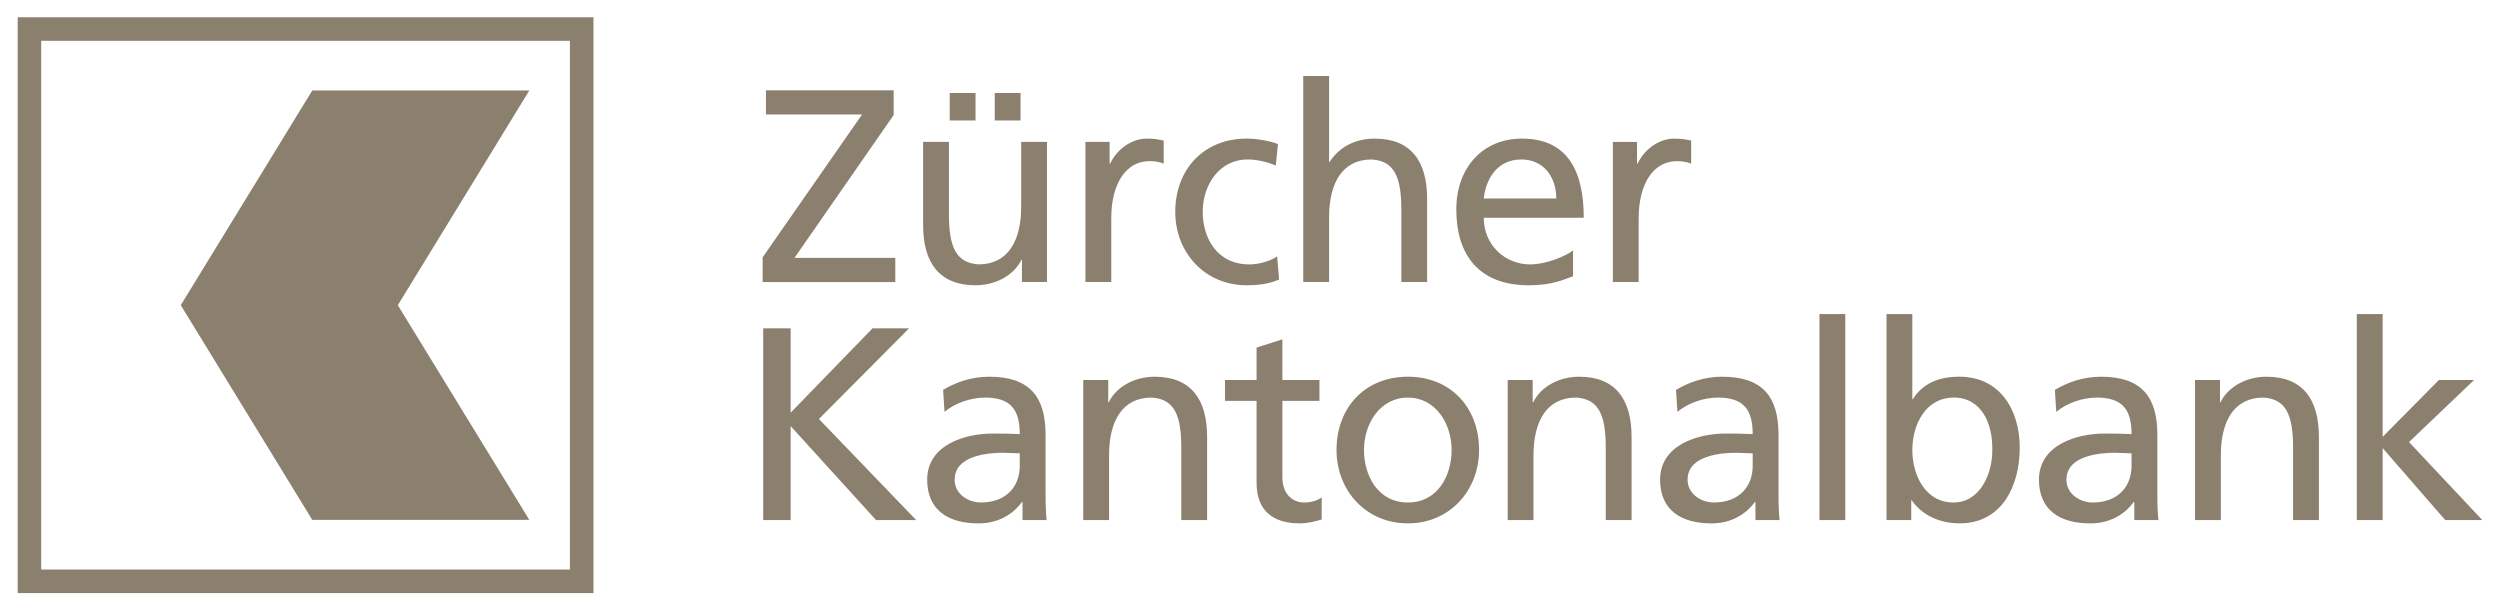 <svg xmlns:svg="http://www.w3.org/2000/svg" xmlns="http://www.w3.org/2000/svg" width="1024" height="250" viewBox="-1.242 -1.242 179.648 43.873" id="svg3712"><defs id="defs3714" fill="#8b7f6d"></defs><path d="m 36.779,5.261 -15.601,0 -9.454,15.434 9.454,15.434 15.601,0 L 27.326,20.695 36.779,5.261 z m 2.917,34.437 -38.005,0 0,-38.005 38.005,0 0,38.005 z M 0,41.39 41.389,41.39 41.389,0 0,0 0,41.39 z" id="path3080" style="fill:#8b7f6d;fill-opacity:1;fill-rule:nonzero;stroke:none"></path><path d="m 168.14,21.334 1.859,0 0,8.825 4.046,-4.088 2.529,0 -4.68,4.463 5.271,5.609 -2.665,0 -4.501,-5.174 0,5.174 -1.859,0 0,-14.809 z m -11.63,4.739 1.797,0 0,1.599 0.04,0 c 0.553,-1.145 1.895,-1.835 3.298,-1.835 2.607,0 3.771,1.619 3.771,4.324 l 0,5.982 -1.855,0 0,-5.213 c 0,-2.349 -0.515,-3.495 -2.134,-3.594 -2.112,0 -3.06,1.699 -3.06,4.146 l 0,4.66 -1.856,0 0,-10.07 z m -4.561,5.272 c -0.395,0 -0.79,-0.04 -1.185,-0.04 -1.007,0 -3.495,0.159 -3.495,1.935 0,1.066 1.026,1.639 1.876,1.639 1.836,0 2.804,-1.145 2.804,-2.645 l 0,-0.889 z m -5.509,-4.561 c 0.928,-0.552 2.034,-0.947 3.317,-0.947 2.883,0 4.047,1.421 4.047,4.165 l 0,4.167 c 0,1.145 0.04,1.679 0.08,1.974 l -1.738,0 0,-1.302 -0.04,0 c -0.432,0.611 -1.421,1.54 -3.12,1.54 -2.171,0 -3.692,-0.948 -3.692,-3.14 0,-2.527 2.765,-3.317 4.681,-3.317 0.73,0 1.243,0 1.974,0.04 0,-1.738 -0.632,-2.626 -2.488,-2.626 -1.046,0 -2.173,0.395 -2.923,1.028 l -0.1,-1.58 z m -7.267,0.553 c -2.015,0 -2.982,1.915 -2.982,3.791 0,1.677 0.869,3.751 2.962,3.751 1.994,0 2.824,-2.231 2.784,-3.811 0.04,-1.816 -0.752,-3.731 -2.764,-3.731 m -4.839,-6.003 1.857,0 0,6.12 0.04,0 c 0.573,-0.927 1.579,-1.619 3.337,-1.619 2.922,0 4.344,2.389 4.344,5.095 0,2.764 -1.284,5.449 -4.324,5.449 -1.798,0 -2.943,-0.907 -3.435,-1.659 l -0.04,0 0,1.423 -1.778,0 0,-14.809 z m -4.818,0 1.856,0 0,14.809 -1.856,0 0,-14.809 z m -4.799,10.011 c -0.395,0 -0.79,-0.04 -1.185,-0.04 -1.007,0 -3.495,0.159 -3.495,1.935 0,1.066 1.027,1.639 1.876,1.639 1.835,0 2.804,-1.145 2.804,-2.645 l 0,-0.889 z m -5.51,-4.561 c 0.93,-0.552 2.035,-0.947 3.318,-0.947 2.882,0 4.047,1.421 4.047,4.165 l 0,4.167 c 0,1.145 0.04,1.679 0.08,1.974 l -1.738,0 0,-1.302 -0.04,0 c -0.436,0.611 -1.422,1.54 -3.119,1.54 -2.174,0 -3.694,-0.948 -3.694,-3.14 0,-2.527 2.765,-3.317 4.68,-3.317 0.731,0 1.244,0 1.975,0.04 0,-1.738 -0.633,-2.626 -2.489,-2.626 -1.046,0 -2.171,0.395 -2.921,1.028 l -0.1,-1.58 z m -12.103,-0.711 1.798,0 0,1.599 0.04,0 c 0.553,-1.145 1.897,-1.835 3.298,-1.835 2.606,0 3.771,1.619 3.771,4.324 l 0,5.982 -1.856,0 0,-5.213 c 0,-2.349 -0.513,-3.495 -2.133,-3.594 -2.112,0 -3.061,1.699 -3.061,4.146 l 0,4.66 -1.855,0 0,-10.07 z m -7.169,8.806 c 2.173,0 3.14,-1.974 3.14,-3.771 0,-1.915 -1.165,-3.771 -3.14,-3.771 -1.995,0 -3.159,1.856 -3.159,3.771 0,1.797 0.968,3.771 3.159,3.771 m 0,-9.043 c 3.06,0 5.114,2.211 5.114,5.271 0,2.884 -2.093,5.272 -5.114,5.272 -3.041,0 -5.134,-2.389 -5.134,-5.272 0,-3.06 2.054,-5.271 5.134,-5.271 m -6.36,1.738 -2.665,0 0,5.509 c 0,1.164 0.711,1.796 1.56,1.796 0.573,0 0.988,-0.177 1.264,-0.355 l 0,1.579 c -0.414,0.119 -0.988,0.276 -1.579,0.276 -1.915,0 -3.101,-0.907 -3.101,-2.921 l 0,-5.884 -2.27,0 0,-1.501 2.27,0 0,-2.33 1.856,-0.592 0,2.922 2.665,0 0,1.501 z m -16.98,-1.501 1.798,0 0,1.599 0.039,0 c 0.552,-1.145 1.895,-1.835 3.297,-1.835 2.606,0 3.771,1.619 3.771,4.324 l 0,5.982 -1.856,0 0,-5.213 c 0,-2.349 -0.514,-3.495 -2.132,-3.594 -2.113,0 -3.06,1.699 -3.06,4.146 l 0,4.66 -1.856,0 0,-10.07 z m -4.564,5.272 c -0.395,0 -0.789,-0.04 -1.185,-0.04 -1.006,0 -3.494,0.159 -3.494,1.935 0,1.066 1.026,1.639 1.875,1.639 1.837,0 2.804,-1.145 2.804,-2.645 l 0,-0.889 z m -5.509,-4.561 c 0.928,-0.552 2.034,-0.947 3.318,-0.947 2.882,0 4.048,1.421 4.048,4.165 l 0,4.167 c 0,1.145 0.039,1.679 0.079,1.974 l -1.738,0 0,-1.302 -0.04,0 c -0.434,0.611 -1.421,1.54 -3.12,1.54 -2.171,0 -3.691,-0.948 -3.691,-3.14 0,-2.527 2.764,-3.317 4.68,-3.317 0.73,0 1.244,0 1.974,0.04 0,-1.738 -0.631,-2.626 -2.487,-2.626 -1.046,0 -2.172,0.395 -2.922,1.028 l -0.099,-1.58 z M 53.589,22.36 l 1.975,0 0,6.062 5.884,-6.062 2.625,0 -6.476,6.516 6.99,7.266 -2.882,0 -6.14,-6.754 0,6.754 -1.975,0 0,-13.783 z m 61.077,-13.402 1.737,0 0,1.56 0.04,0 c 0.493,-1.046 1.56,-1.796 2.625,-1.796 0.553,0 0.83,0.059 1.226,0.138 l 0,1.659 c -0.338,-0.139 -0.713,-0.177 -1.029,-0.177 -1.659,0 -2.744,1.579 -2.744,4.106 l 0,4.581 -1.856,0 0,-10.07 z m -4.068,4.067 c 0,-1.54 -0.907,-2.804 -2.506,-2.804 -1.818,0 -2.569,1.501 -2.707,2.804 l 5.213,0 z m 1.205,5.588 c -0.71,0.258 -1.521,0.652 -3.18,0.652 -3.572,0 -5.212,-2.172 -5.212,-5.45 0,-2.981 1.876,-5.094 4.72,-5.094 3.356,0 4.441,2.447 4.441,5.686 l -7.187,0 c 0,1.994 1.56,3.356 3.318,3.356 1.225,0 2.645,-0.631 3.1,-1.006 l 0,1.855 z M 92.41,4.219 l 1.857,0 0,6.18 0.04,0 c 0.671,-1.066 1.836,-1.677 3.237,-1.677 2.606,0 3.77,1.619 3.77,4.324 l 0,5.982 -1.854,0 0,-5.213 c 0,-2.35 -0.514,-3.495 -2.132,-3.594 -2.112,0 -3.061,1.698 -3.061,4.146 l 0,4.66 -1.857,0 0,-14.809 z m -1.974,6.437 c -0.71,-0.296 -1.421,-0.435 -2.014,-0.435 -2.074,0 -3.239,1.856 -3.239,3.772 0,1.796 0.968,3.771 3.356,3.771 0.632,0 1.423,-0.198 1.995,-0.573 l 0.139,1.657 c -0.77,0.355 -1.659,0.415 -2.33,0.415 -3.041,0 -5.134,-2.389 -5.134,-5.271 0,-3.061 2.053,-5.272 5.134,-5.272 0.75,0 1.719,0.177 2.25,0.395 l -0.158,1.54 z m -13.684,-1.699 1.738,0 0,1.56 0.039,0 c 0.493,-1.046 1.561,-1.796 2.626,-1.796 0.552,0 0.83,0.059 1.225,0.138 l 0,1.659 C 82.044,10.379 81.67,10.34 81.353,10.34 c -1.657,0 -2.744,1.579 -2.744,4.106 l 0,4.581 -1.856,0 0,-10.07 z m -6.518,-3.514 1.856,0 0,1.975 -1.856,0 0,-1.975 z m -3.237,0 1.856,0 0,1.975 -1.856,0 0,-1.975 z m 6.989,13.584 -1.796,0 0,-1.599 -0.037,0 c -0.552,1.145 -1.895,1.836 -3.296,1.836 -2.607,0 -3.772,-1.619 -3.772,-4.324 l 0,-5.984 1.856,0 0,5.214 c 0,2.349 0.514,3.494 2.132,3.592 2.114,0 3.061,-1.698 3.061,-4.146 l 0,-4.66 1.855,0 0,10.07 z M 53.55,17.254 60.697,6.987 l -6.91,0 0,-1.738 9.181,0 0,1.778 -7.129,10.268 7.246,0 0,1.738 -9.536,0 0,-1.778 z" id="path3160" style="fill:#8b7f6d;fill-opacity:1;fill-rule:nonzero;stroke:none"></path></svg>